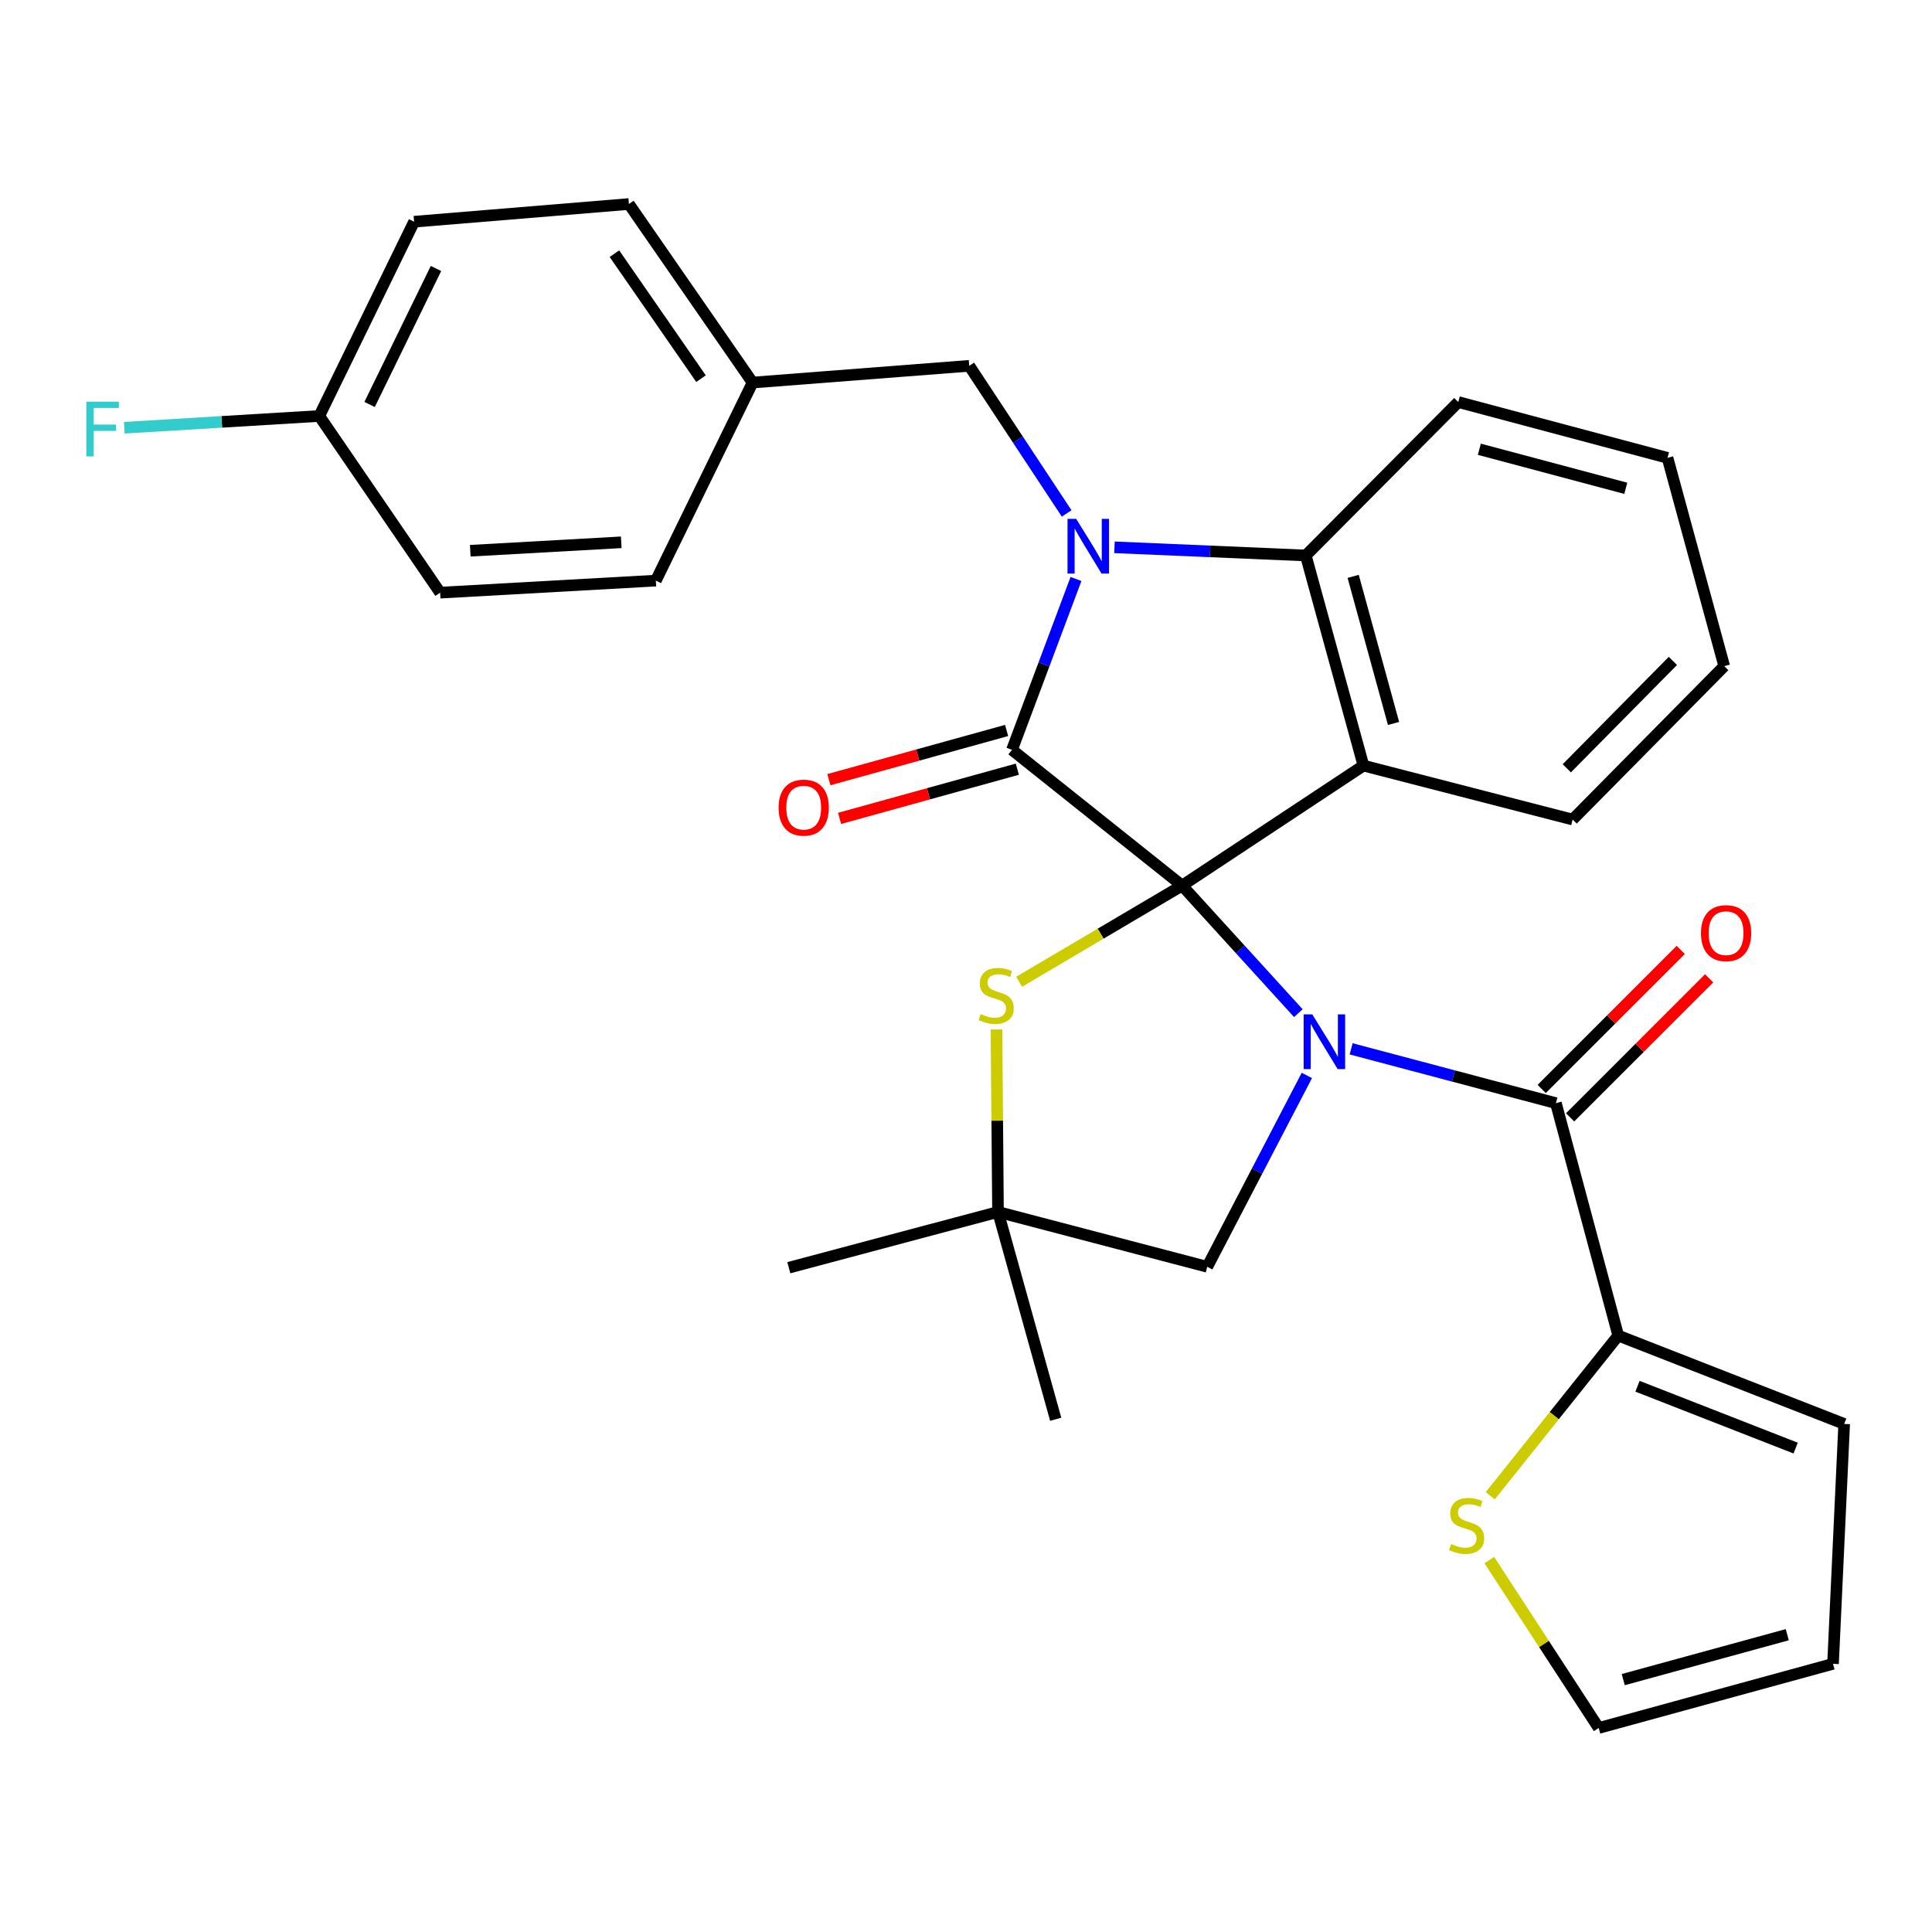 <?xml version='1.0' encoding='iso-8859-1'?>
<svg version='1.1' baseProfile='full'
              xmlns='http://www.w3.org/2000/svg'
                      xmlns:rdkit='http://www.rdkit.org/xml'
                      xmlns:xlink='http://www.w3.org/1999/xlink'
                  xml:space='preserve'
width='1000px' height='1000px' viewBox='0 0 1000 1000'>
<!-- END OF HEADER -->
<rect style='opacity:1.0;fill:#FFFFFF;stroke:none' width='1000' height='1000' x='0' y='0'> </rect>
<path class='bond-0' d='M 611.871,458.367 L 641.95,491.391' style='fill:none;fill-rule:evenodd;stroke:#000000;stroke-width:6px;stroke-linecap:butt;stroke-linejoin:miter;stroke-opacity:1' />
<path class='bond-0' d='M 641.95,491.391 L 672.029,524.414' style='fill:none;fill-rule:evenodd;stroke:#0000FF;stroke-width:6px;stroke-linecap:butt;stroke-linejoin:miter;stroke-opacity:1' />
<path class='bond-1' d='M 611.871,458.367 L 523.8,388.109' style='fill:none;fill-rule:evenodd;stroke:#000000;stroke-width:6px;stroke-linecap:butt;stroke-linejoin:miter;stroke-opacity:1' />
<path class='bond-3' d='M 611.871,458.367 L 705.719,396.276' style='fill:none;fill-rule:evenodd;stroke:#000000;stroke-width:6px;stroke-linecap:butt;stroke-linejoin:miter;stroke-opacity:1' />
<path class='bond-6' d='M 611.871,458.367 L 569.683,483.264' style='fill:none;fill-rule:evenodd;stroke:#000000;stroke-width:6px;stroke-linecap:butt;stroke-linejoin:miter;stroke-opacity:1' />
<path class='bond-6' d='M 569.683,483.264 L 527.495,508.16' style='fill:none;fill-rule:evenodd;stroke:#CCCC00;stroke-width:6px;stroke-linecap:butt;stroke-linejoin:miter;stroke-opacity:1' />
<path class='bond-4' d='M 699.342,542.877 L 752.336,556.932' style='fill:none;fill-rule:evenodd;stroke:#0000FF;stroke-width:6px;stroke-linecap:butt;stroke-linejoin:miter;stroke-opacity:1' />
<path class='bond-4' d='M 752.336,556.932 L 805.33,570.986' style='fill:none;fill-rule:evenodd;stroke:#000000;stroke-width:6px;stroke-linecap:butt;stroke-linejoin:miter;stroke-opacity:1' />
<path class='bond-8' d='M 676.423,556.65 L 650.645,606.173' style='fill:none;fill-rule:evenodd;stroke:#0000FF;stroke-width:6px;stroke-linecap:butt;stroke-linejoin:miter;stroke-opacity:1' />
<path class='bond-8' d='M 650.645,606.173 L 624.867,655.696' style='fill:none;fill-rule:evenodd;stroke:#000000;stroke-width:6px;stroke-linecap:butt;stroke-linejoin:miter;stroke-opacity:1' />
<path class='bond-2' d='M 523.8,388.109 L 540.363,343.896' style='fill:none;fill-rule:evenodd;stroke:#000000;stroke-width:6px;stroke-linecap:butt;stroke-linejoin:miter;stroke-opacity:1' />
<path class='bond-2' d='M 540.363,343.896 L 556.926,299.684' style='fill:none;fill-rule:evenodd;stroke:#0000FF;stroke-width:6px;stroke-linecap:butt;stroke-linejoin:miter;stroke-opacity:1' />
<path class='bond-12' d='M 521.027,378.089 L 475.024,390.822' style='fill:none;fill-rule:evenodd;stroke:#000000;stroke-width:6px;stroke-linecap:butt;stroke-linejoin:miter;stroke-opacity:1' />
<path class='bond-12' d='M 475.024,390.822 L 429.021,403.555' style='fill:none;fill-rule:evenodd;stroke:#FF0000;stroke-width:6px;stroke-linecap:butt;stroke-linejoin:miter;stroke-opacity:1' />
<path class='bond-12' d='M 526.574,398.129 L 480.571,410.862' style='fill:none;fill-rule:evenodd;stroke:#000000;stroke-width:6px;stroke-linecap:butt;stroke-linejoin:miter;stroke-opacity:1' />
<path class='bond-12' d='M 480.571,410.862 L 434.568,423.595' style='fill:none;fill-rule:evenodd;stroke:#FF0000;stroke-width:6px;stroke-linecap:butt;stroke-linejoin:miter;stroke-opacity:1' />
<path class='bond-10' d='M 552.093,265.753 L 526.88,227.55' style='fill:none;fill-rule:evenodd;stroke:#0000FF;stroke-width:6px;stroke-linecap:butt;stroke-linejoin:miter;stroke-opacity:1' />
<path class='bond-10' d='M 526.88,227.55 L 501.667,189.348' style='fill:none;fill-rule:evenodd;stroke:#000000;stroke-width:6px;stroke-linecap:butt;stroke-linejoin:miter;stroke-opacity:1' />
<path class='bond-31' d='M 576.842,283.288 L 626.355,285.402' style='fill:none;fill-rule:evenodd;stroke:#0000FF;stroke-width:6px;stroke-linecap:butt;stroke-linejoin:miter;stroke-opacity:1' />
<path class='bond-31' d='M 626.355,285.402 L 675.869,287.515' style='fill:none;fill-rule:evenodd;stroke:#000000;stroke-width:6px;stroke-linecap:butt;stroke-linejoin:miter;stroke-opacity:1' />
<path class='bond-5' d='M 705.719,396.276 L 675.869,287.515' style='fill:none;fill-rule:evenodd;stroke:#000000;stroke-width:6px;stroke-linecap:butt;stroke-linejoin:miter;stroke-opacity:1' />
<path class='bond-5' d='M 721.293,374.459 L 700.398,298.326' style='fill:none;fill-rule:evenodd;stroke:#000000;stroke-width:6px;stroke-linecap:butt;stroke-linejoin:miter;stroke-opacity:1' />
<path class='bond-17' d='M 705.719,396.276 L 813.994,424.197' style='fill:none;fill-rule:evenodd;stroke:#000000;stroke-width:6px;stroke-linecap:butt;stroke-linejoin:miter;stroke-opacity:1' />
<path class='bond-7' d='M 805.33,570.986 L 837.595,691.299' style='fill:none;fill-rule:evenodd;stroke:#000000;stroke-width:6px;stroke-linecap:butt;stroke-linejoin:miter;stroke-opacity:1' />
<path class='bond-13' d='M 812.681,578.338 L 848.666,542.358' style='fill:none;fill-rule:evenodd;stroke:#000000;stroke-width:6px;stroke-linecap:butt;stroke-linejoin:miter;stroke-opacity:1' />
<path class='bond-13' d='M 848.666,542.358 L 884.65,506.379' style='fill:none;fill-rule:evenodd;stroke:#FF0000;stroke-width:6px;stroke-linecap:butt;stroke-linejoin:miter;stroke-opacity:1' />
<path class='bond-13' d='M 797.979,563.634 L 833.964,527.654' style='fill:none;fill-rule:evenodd;stroke:#000000;stroke-width:6px;stroke-linecap:butt;stroke-linejoin:miter;stroke-opacity:1' />
<path class='bond-13' d='M 833.964,527.654 L 869.948,491.675' style='fill:none;fill-rule:evenodd;stroke:#FF0000;stroke-width:6px;stroke-linecap:butt;stroke-linejoin:miter;stroke-opacity:1' />
<path class='bond-21' d='M 675.869,287.515 L 754.814,208.108' style='fill:none;fill-rule:evenodd;stroke:#000000;stroke-width:6px;stroke-linecap:butt;stroke-linejoin:miter;stroke-opacity:1' />
<path class='bond-9' d='M 515.771,532.851 L 516.17,580.076' style='fill:none;fill-rule:evenodd;stroke:#CCCC00;stroke-width:6px;stroke-linecap:butt;stroke-linejoin:miter;stroke-opacity:1' />
<path class='bond-9' d='M 516.17,580.076 L 516.569,627.301' style='fill:none;fill-rule:evenodd;stroke:#000000;stroke-width:6px;stroke-linecap:butt;stroke-linejoin:miter;stroke-opacity:1' />
<path class='bond-11' d='M 837.595,691.299 L 804.47,732.747' style='fill:none;fill-rule:evenodd;stroke:#000000;stroke-width:6px;stroke-linecap:butt;stroke-linejoin:miter;stroke-opacity:1' />
<path class='bond-11' d='M 804.47,732.747 L 771.345,774.196' style='fill:none;fill-rule:evenodd;stroke:#CCCC00;stroke-width:6px;stroke-linecap:butt;stroke-linejoin:miter;stroke-opacity:1' />
<path class='bond-14' d='M 837.595,691.299 L 954.545,737.021' style='fill:none;fill-rule:evenodd;stroke:#000000;stroke-width:6px;stroke-linecap:butt;stroke-linejoin:miter;stroke-opacity:1' />
<path class='bond-14' d='M 847.566,717.523 L 929.432,749.528' style='fill:none;fill-rule:evenodd;stroke:#000000;stroke-width:6px;stroke-linecap:butt;stroke-linejoin:miter;stroke-opacity:1' />
<path class='bond-30' d='M 624.867,655.696 L 516.569,627.301' style='fill:none;fill-rule:evenodd;stroke:#000000;stroke-width:6px;stroke-linecap:butt;stroke-linejoin:miter;stroke-opacity:1' />
<path class='bond-26' d='M 516.569,627.301 L 408.293,656.169' style='fill:none;fill-rule:evenodd;stroke:#000000;stroke-width:6px;stroke-linecap:butt;stroke-linejoin:miter;stroke-opacity:1' />
<path class='bond-27' d='M 516.569,627.301 L 546.43,734.606' style='fill:none;fill-rule:evenodd;stroke:#000000;stroke-width:6px;stroke-linecap:butt;stroke-linejoin:miter;stroke-opacity:1' />
<path class='bond-18' d='M 501.667,189.348 L 389.533,198.012' style='fill:none;fill-rule:evenodd;stroke:#000000;stroke-width:6px;stroke-linecap:butt;stroke-linejoin:miter;stroke-opacity:1' />
<path class='bond-15' d='M 770.859,807.5 L 799.173,850.952' style='fill:none;fill-rule:evenodd;stroke:#CCCC00;stroke-width:6px;stroke-linecap:butt;stroke-linejoin:miter;stroke-opacity:1' />
<path class='bond-15' d='M 799.173,850.952 L 827.487,894.403' style='fill:none;fill-rule:evenodd;stroke:#000000;stroke-width:6px;stroke-linecap:butt;stroke-linejoin:miter;stroke-opacity:1' />
<path class='bond-16' d='M 954.545,737.021 L 948.77,861.192' style='fill:none;fill-rule:evenodd;stroke:#000000;stroke-width:6px;stroke-linecap:butt;stroke-linejoin:miter;stroke-opacity:1' />
<path class='bond-33' d='M 827.487,894.403 L 948.77,861.192' style='fill:none;fill-rule:evenodd;stroke:#000000;stroke-width:6px;stroke-linecap:butt;stroke-linejoin:miter;stroke-opacity:1' />
<path class='bond-33' d='M 840.187,869.366 L 925.085,846.118' style='fill:none;fill-rule:evenodd;stroke:#000000;stroke-width:6px;stroke-linecap:butt;stroke-linejoin:miter;stroke-opacity:1' />
<path class='bond-28' d='M 813.994,424.197 L 892.454,344.789' style='fill:none;fill-rule:evenodd;stroke:#000000;stroke-width:6px;stroke-linecap:butt;stroke-linejoin:miter;stroke-opacity:1' />
<path class='bond-28' d='M 810.972,397.671 L 865.894,342.086' style='fill:none;fill-rule:evenodd;stroke:#000000;stroke-width:6px;stroke-linecap:butt;stroke-linejoin:miter;stroke-opacity:1' />
<path class='bond-22' d='M 389.533,198.012 L 339.467,300.523' style='fill:none;fill-rule:evenodd;stroke:#000000;stroke-width:6px;stroke-linecap:butt;stroke-linejoin:miter;stroke-opacity:1' />
<path class='bond-23' d='M 389.533,198.012 L 325.513,105.597' style='fill:none;fill-rule:evenodd;stroke:#000000;stroke-width:6px;stroke-linecap:butt;stroke-linejoin:miter;stroke-opacity:1' />
<path class='bond-23' d='M 362.837,195.99 L 318.023,131.3' style='fill:none;fill-rule:evenodd;stroke:#000000;stroke-width:6px;stroke-linecap:butt;stroke-linejoin:miter;stroke-opacity:1' />
<path class='bond-19' d='M 165.254,215.316 L 214.338,114.757' style='fill:none;fill-rule:evenodd;stroke:#000000;stroke-width:6px;stroke-linecap:butt;stroke-linejoin:miter;stroke-opacity:1' />
<path class='bond-19' d='M 191.303,209.353 L 225.661,138.962' style='fill:none;fill-rule:evenodd;stroke:#000000;stroke-width:6px;stroke-linecap:butt;stroke-linejoin:miter;stroke-opacity:1' />
<path class='bond-20' d='M 165.254,215.316 L 114.796,218.357' style='fill:none;fill-rule:evenodd;stroke:#000000;stroke-width:6px;stroke-linecap:butt;stroke-linejoin:miter;stroke-opacity:1' />
<path class='bond-20' d='M 114.796,218.357 L 64.337,221.397' style='fill:none;fill-rule:evenodd;stroke:#33CCCC;stroke-width:6px;stroke-linecap:butt;stroke-linejoin:miter;stroke-opacity:1' />
<path class='bond-34' d='M 165.254,215.316 L 227.819,306.761' style='fill:none;fill-rule:evenodd;stroke:#000000;stroke-width:6px;stroke-linecap:butt;stroke-linejoin:miter;stroke-opacity:1' />
<path class='bond-29' d='M 754.814,208.108 L 863.101,236.976' style='fill:none;fill-rule:evenodd;stroke:#000000;stroke-width:6px;stroke-linecap:butt;stroke-linejoin:miter;stroke-opacity:1' />
<path class='bond-29' d='M 765.701,232.53 L 841.502,252.737' style='fill:none;fill-rule:evenodd;stroke:#000000;stroke-width:6px;stroke-linecap:butt;stroke-linejoin:miter;stroke-opacity:1' />
<path class='bond-24' d='M 339.467,300.523 L 227.819,306.761' style='fill:none;fill-rule:evenodd;stroke:#000000;stroke-width:6px;stroke-linecap:butt;stroke-linejoin:miter;stroke-opacity:1' />
<path class='bond-24' d='M 321.56,280.697 L 243.406,285.064' style='fill:none;fill-rule:evenodd;stroke:#000000;stroke-width:6px;stroke-linecap:butt;stroke-linejoin:miter;stroke-opacity:1' />
<path class='bond-25' d='M 325.513,105.597 L 214.338,114.757' style='fill:none;fill-rule:evenodd;stroke:#000000;stroke-width:6px;stroke-linecap:butt;stroke-linejoin:miter;stroke-opacity:1' />
<path class='bond-32' d='M 892.454,344.789 L 863.101,236.976' style='fill:none;fill-rule:evenodd;stroke:#000000;stroke-width:6px;stroke-linecap:butt;stroke-linejoin:miter;stroke-opacity:1' />
<path  class='atom-1' d='M 679.243 525.047
L 688.523 540.047
Q 689.443 541.527, 690.923 544.207
Q 692.403 546.887, 692.483 547.047
L 692.483 525.047
L 696.243 525.047
L 696.243 553.367
L 692.363 553.367
L 682.403 536.967
Q 681.243 535.047, 680.003 532.847
Q 678.803 530.647, 678.443 529.967
L 678.443 553.367
L 674.763 553.367
L 674.763 525.047
L 679.243 525.047
' fill='#0000FF'/>
<path  class='atom-3' d='M 557.024 268.55
L 566.304 283.55
Q 567.224 285.03, 568.704 287.71
Q 570.184 290.39, 570.264 290.55
L 570.264 268.55
L 574.024 268.55
L 574.024 296.87
L 570.144 296.87
L 560.184 280.47
Q 559.024 278.55, 557.784 276.35
Q 556.584 274.15, 556.224 273.47
L 556.224 296.87
L 552.544 296.87
L 552.544 268.55
L 557.024 268.55
' fill='#0000FF'/>
<path  class='atom-7' d='M 507.621 524.888
Q 507.941 525.008, 509.261 525.568
Q 510.581 526.128, 512.021 526.488
Q 513.501 526.808, 514.941 526.808
Q 517.621 526.808, 519.181 525.528
Q 520.741 524.208, 520.741 521.928
Q 520.741 520.368, 519.941 519.408
Q 519.181 518.448, 517.981 517.928
Q 516.781 517.408, 514.781 516.808
Q 512.261 516.048, 510.741 515.328
Q 509.261 514.608, 508.181 513.088
Q 507.141 511.568, 507.141 509.008
Q 507.141 505.448, 509.541 503.248
Q 511.981 501.048, 516.781 501.048
Q 520.061 501.048, 523.781 502.608
L 522.861 505.688
Q 519.461 504.288, 516.901 504.288
Q 514.141 504.288, 512.621 505.448
Q 511.101 506.568, 511.141 508.528
Q 511.141 510.048, 511.901 510.968
Q 512.701 511.888, 513.821 512.408
Q 514.981 512.928, 516.901 513.528
Q 519.461 514.328, 520.981 515.128
Q 522.501 515.928, 523.581 517.568
Q 524.701 519.168, 524.701 521.928
Q 524.701 525.848, 522.061 527.968
Q 519.461 530.048, 515.101 530.048
Q 512.581 530.048, 510.661 529.488
Q 508.781 528.968, 506.541 528.048
L 507.621 524.888
' fill='#CCCC00'/>
<path  class='atom-12' d='M 751.123 799.209
Q 751.443 799.329, 752.763 799.889
Q 754.083 800.449, 755.523 800.809
Q 757.003 801.129, 758.443 801.129
Q 761.123 801.129, 762.683 799.849
Q 764.243 798.529, 764.243 796.249
Q 764.243 794.689, 763.443 793.729
Q 762.683 792.769, 761.483 792.249
Q 760.283 791.729, 758.283 791.129
Q 755.763 790.369, 754.243 789.649
Q 752.763 788.929, 751.683 787.409
Q 750.643 785.889, 750.643 783.329
Q 750.643 779.769, 753.043 777.569
Q 755.483 775.369, 760.283 775.369
Q 763.563 775.369, 767.283 776.929
L 766.363 780.009
Q 762.963 778.609, 760.403 778.609
Q 757.643 778.609, 756.123 779.769
Q 754.603 780.889, 754.643 782.849
Q 754.643 784.369, 755.403 785.289
Q 756.203 786.209, 757.323 786.729
Q 758.483 787.249, 760.403 787.849
Q 762.963 788.649, 764.483 789.449
Q 766.003 790.249, 767.083 791.889
Q 768.203 793.489, 768.203 796.249
Q 768.203 800.169, 765.563 802.289
Q 762.963 804.369, 758.603 804.369
Q 756.083 804.369, 754.163 803.809
Q 752.283 803.289, 750.043 802.369
L 751.123 799.209
' fill='#CCCC00'/>
<path  class='atom-13' d='M 402.998 418.027
Q 402.998 411.227, 406.358 407.427
Q 409.718 403.627, 415.998 403.627
Q 422.278 403.627, 425.638 407.427
Q 428.998 411.227, 428.998 418.027
Q 428.998 424.907, 425.598 428.827
Q 422.198 432.707, 415.998 432.707
Q 409.758 432.707, 406.358 428.827
Q 402.998 424.947, 402.998 418.027
M 415.998 429.507
Q 420.318 429.507, 422.638 426.627
Q 424.998 423.707, 424.998 418.027
Q 424.998 412.467, 422.638 409.667
Q 420.318 406.827, 415.998 406.827
Q 411.678 406.827, 409.318 409.627
Q 406.998 412.427, 406.998 418.027
Q 406.998 423.747, 409.318 426.627
Q 411.678 429.507, 415.998 429.507
' fill='#FF0000'/>
<path  class='atom-14' d='M 880.413 482.995
Q 880.413 476.195, 883.773 472.395
Q 887.133 468.595, 893.413 468.595
Q 899.693 468.595, 903.053 472.395
Q 906.413 476.195, 906.413 482.995
Q 906.413 489.875, 903.013 493.795
Q 899.613 497.675, 893.413 497.675
Q 887.173 497.675, 883.773 493.795
Q 880.413 489.915, 880.413 482.995
M 893.413 494.475
Q 897.733 494.475, 900.053 491.595
Q 902.413 488.675, 902.413 482.995
Q 902.413 477.435, 900.053 474.635
Q 897.733 471.795, 893.413 471.795
Q 889.093 471.795, 886.733 474.595
Q 884.413 477.395, 884.413 482.995
Q 884.413 488.715, 886.733 491.595
Q 889.093 494.475, 893.413 494.475
' fill='#FF0000'/>
<path  class='atom-21' d='M 44.689 207.914
L 61.529 207.914
L 61.529 211.154
L 48.489 211.154
L 48.489 219.754
L 60.089 219.754
L 60.089 223.034
L 48.489 223.034
L 48.489 236.234
L 44.689 236.234
L 44.689 207.914
' fill='#33CCCC'/>
</svg>
